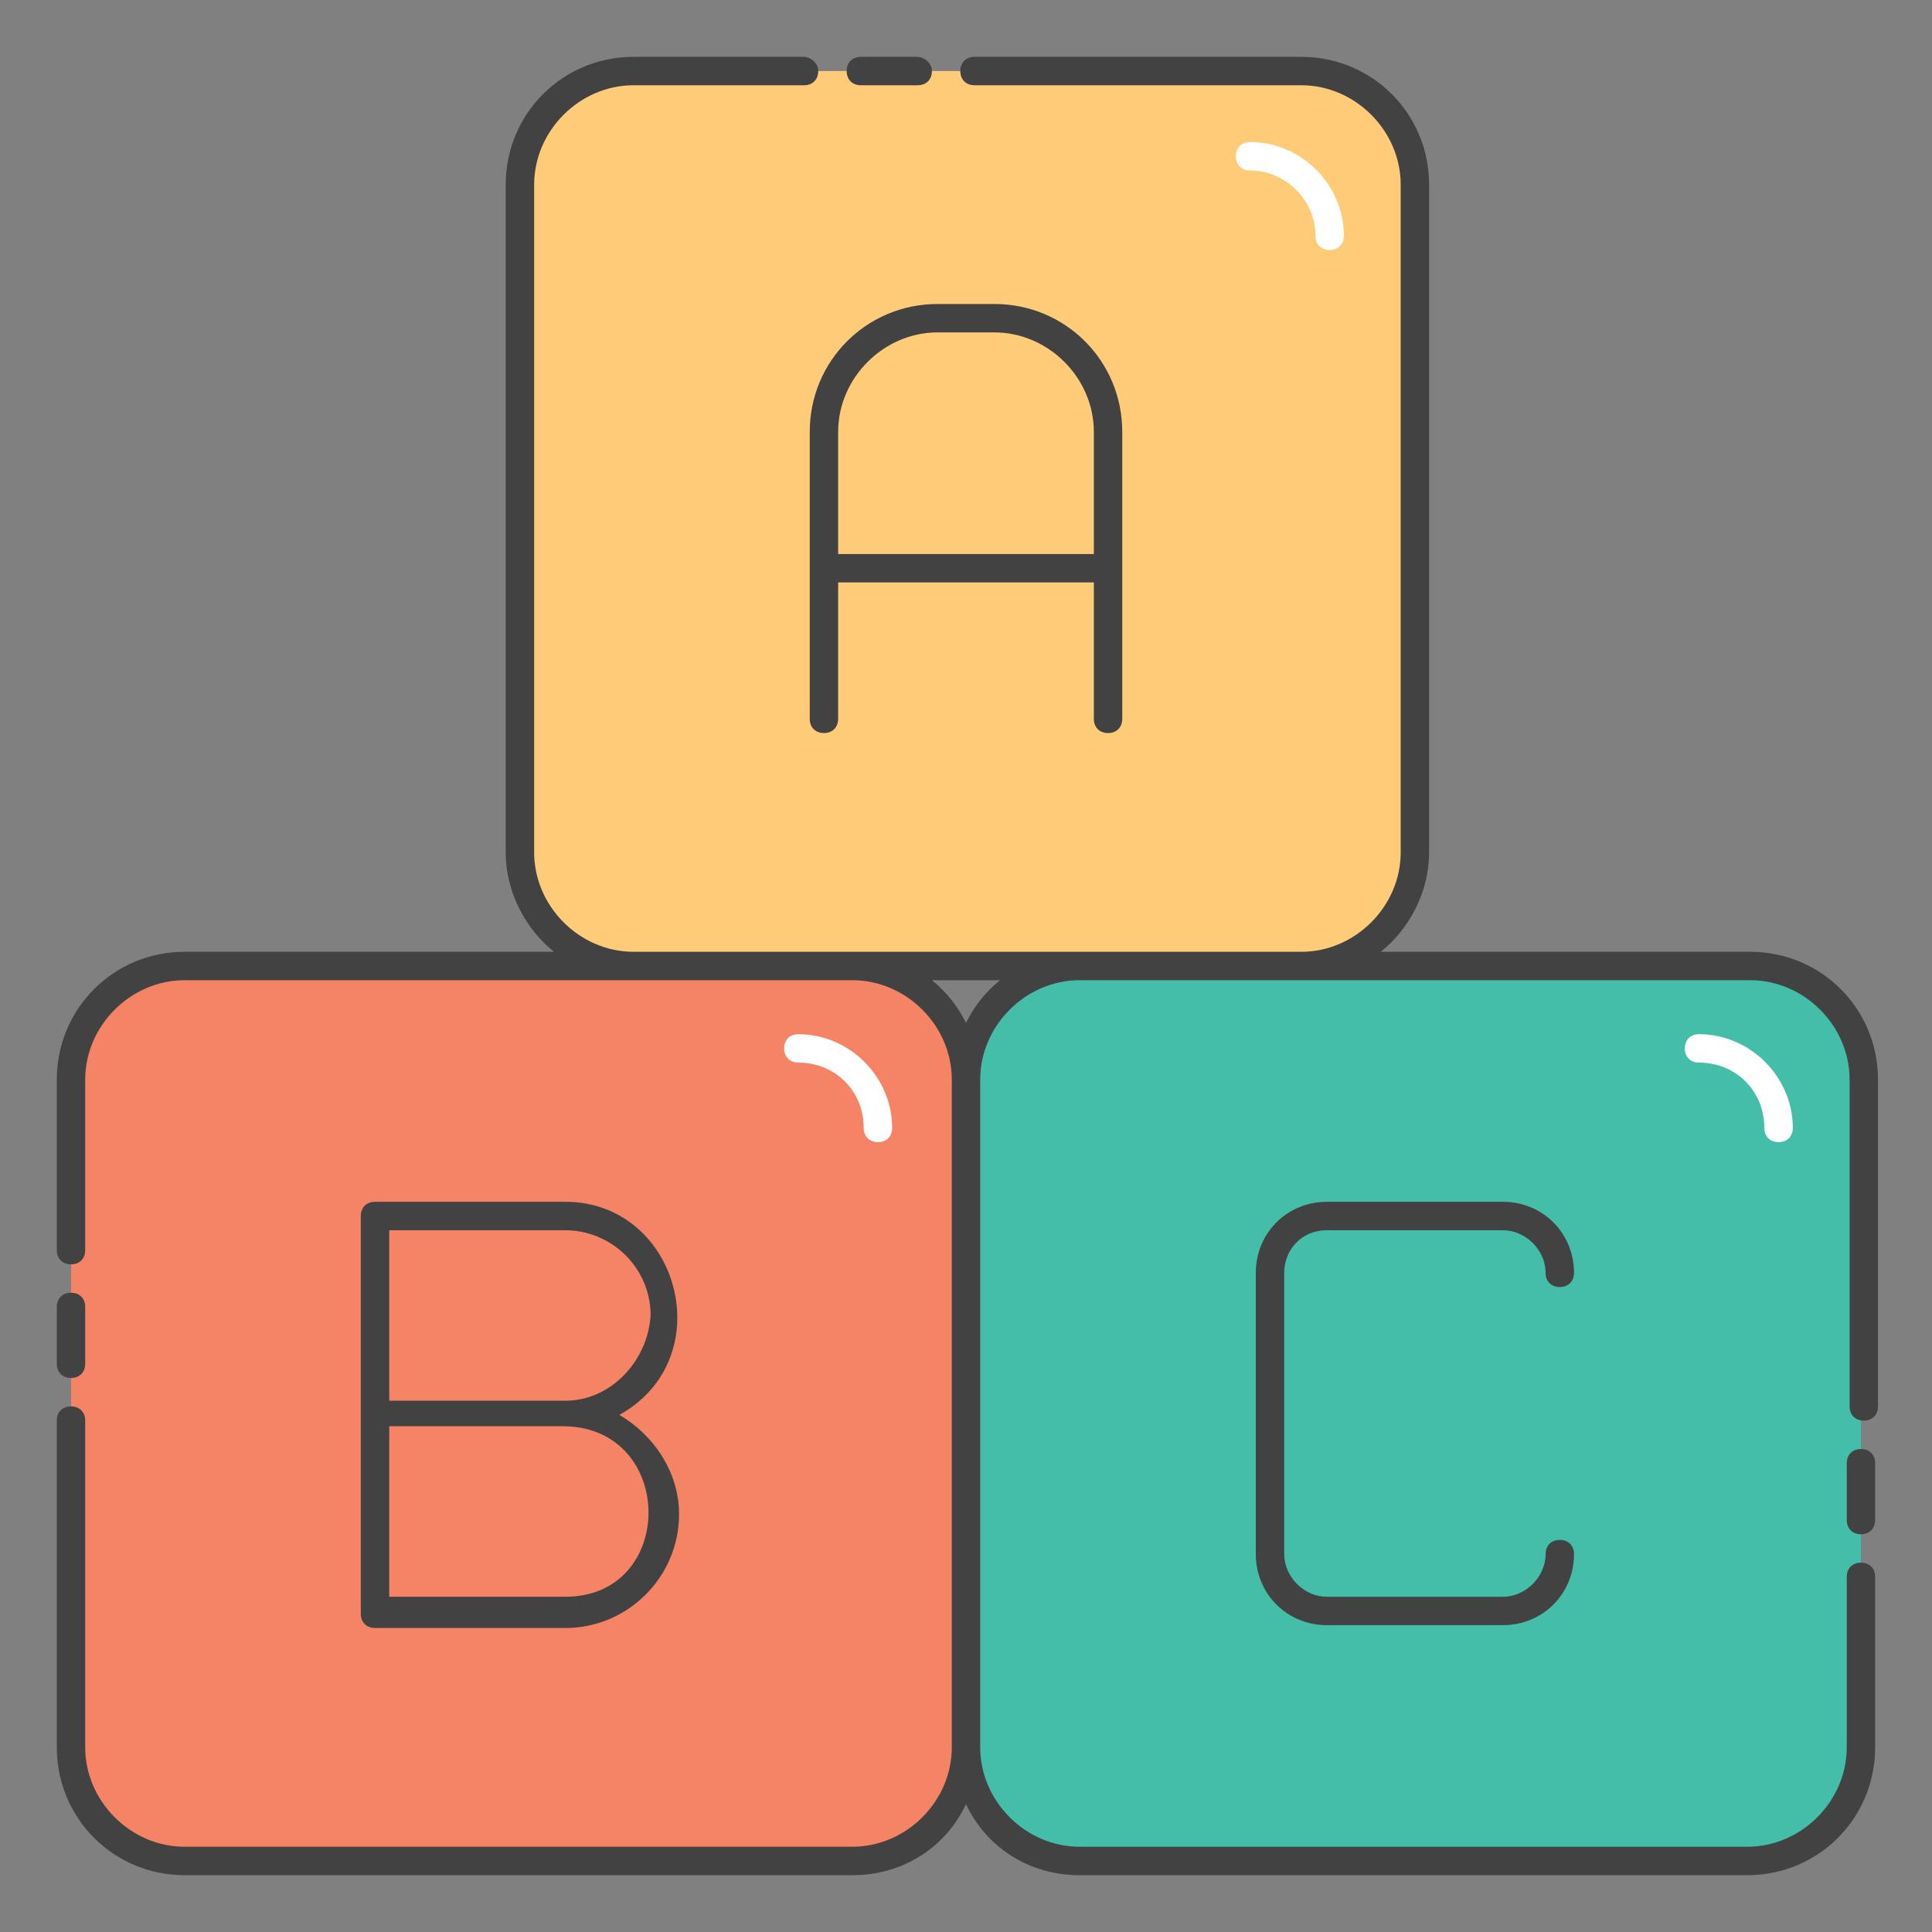 <svg width="40" height="40" viewBox="0 0 40 40" fill="none" xmlns="http://www.w3.org/2000/svg">
<rect x="0" y="0" width="40" height="40" fill="#808080" stroke="none"/>
<path d="M20 22.353V36.176C20 37.471 18.941 38.529 17.647 38.529H3.824C2.53 38.529 1.471 37.471 1.471 36.176V22.353C1.471 21.059 2.53 20 3.824 20H17.647C18.941 20 20 21.059 20 22.353Z" fill="#F58466"/>
<path d="M38.529 22.353V36.176C38.529 37.471 37.471 38.529 36.176 38.529H22.353C21.059 38.529 20 37.471 20 36.176V22.353C20 21.059 21.059 20 22.353 20H36.176C37.471 20 38.529 21.059 38.529 22.353Z" fill="#45BEA9"/>
<path d="M29.235 3.824V17.647C29.235 18.941 28.177 20 26.883 20H13.059C11.765 20 10.706 18.941 10.706 17.647V3.824C10.706 2.529 11.765 1.471 13.059 1.471H26.883C28.235 1.471 29.235 2.529 29.235 3.824Z" fill="#FECB79"/>
<path d="M27.529 5.176C27.353 5.176 27.235 5.059 27.235 4.882C27.235 4.118 26.588 3.529 25.882 3.529C25.706 3.529 25.588 3.412 25.588 3.235C25.588 3.059 25.706 2.941 25.882 2.941C26.941 2.941 27.824 3.824 27.824 4.882C27.824 5.059 27.706 5.176 27.529 5.176ZM36.824 23.647C36.647 23.647 36.529 23.529 36.529 23.353C36.529 22.588 35.941 22 35.176 22C35 22 34.882 21.882 34.882 21.706C34.882 21.529 35 21.412 35.176 21.412C36.235 21.412 37.118 22.294 37.118 23.353C37.118 23.529 37 23.647 36.824 23.647ZM18.177 23.647C18 23.647 17.882 23.529 17.882 23.353C17.882 22.588 17.294 22 16.529 22C16.353 22 16.235 21.882 16.235 21.706C16.235 21.529 16.353 21.412 16.529 21.412C17.588 21.412 18.471 22.294 18.471 23.353C18.471 23.529 18.353 23.647 18.177 23.647Z" fill="white"/>
<path d="M3.823 38.824H17.647C18.706 38.824 19.588 38.235 20 37.353C20.412 38.235 21.294 38.824 22.353 38.824H36.176C37.647 38.824 38.823 37.647 38.823 36.176V32.647C38.823 32.471 38.706 32.353 38.529 32.353C38.353 32.353 38.235 32.471 38.235 32.647V36.176C38.235 37.294 37.294 38.235 36.176 38.235H22.353C21.235 38.235 20.294 37.294 20.294 36.176V22.353C20.294 21.235 21.235 20.294 22.353 20.294H36.235C37.353 20.294 38.294 21.235 38.294 22.353V29.118C38.294 29.294 38.412 29.412 38.588 29.412C38.764 29.412 38.882 29.294 38.882 29.118V22.353C38.882 20.882 37.706 19.706 36.235 19.706H28.588C29.176 19.235 29.588 18.471 29.588 17.647V3.824C29.588 2.353 28.412 1.177 26.941 1.177H20.176C20 1.177 19.882 1.294 19.882 1.471C19.882 1.647 20 1.765 20.176 1.765H26.941C28.059 1.765 29 2.706 29 3.824V17.647C29 18.765 28.059 19.706 26.941 19.706H13.117C12 19.706 11.059 18.765 11.059 17.647V3.824C11.059 2.706 12 1.765 13.117 1.765H16.647C16.823 1.765 16.941 1.647 16.941 1.471C16.941 1.294 16.765 1.177 16.647 1.177H13.117C11.647 1.177 10.47 2.353 10.47 3.824V17.647C10.47 18.471 10.882 19.235 11.47 19.706H3.823C2.353 19.706 1.176 20.882 1.176 22.353V25.882C1.176 26.059 1.294 26.177 1.47 26.177C1.647 26.177 1.764 26.059 1.764 25.882V22.353C1.764 21.235 2.706 20.294 3.823 20.294H17.647C18.765 20.294 19.706 21.235 19.706 22.353V36.176C19.706 37.294 18.765 38.235 17.647 38.235H3.823C2.706 38.235 1.764 37.294 1.764 36.176V29.412C1.764 29.235 1.647 29.118 1.47 29.118C1.294 29.118 1.176 29.235 1.176 29.412V36.176C1.176 37.647 2.353 38.824 3.823 38.824ZM19.294 20.294H20.706C20.412 20.529 20.176 20.824 20 21.177C19.823 20.824 19.588 20.529 19.294 20.294Z" fill="#424242"/>
<path d="M1.47 28.529C1.647 28.529 1.764 28.412 1.764 28.235V27.059C1.764 26.882 1.647 26.765 1.47 26.765C1.294 26.765 1.176 26.882 1.176 27.059V28.235C1.176 28.412 1.294 28.529 1.47 28.529ZM38.529 30C38.353 30 38.235 30.118 38.235 30.294V31.471C38.235 31.647 38.353 31.765 38.529 31.765C38.706 31.765 38.823 31.647 38.823 31.471V30.294C38.823 30.118 38.706 30 38.529 30ZM17.823 1.765H19C19.176 1.765 19.294 1.647 19.294 1.471C19.294 1.294 19.117 1.177 19 1.177H17.823C17.647 1.177 17.529 1.294 17.529 1.471C17.529 1.647 17.647 1.765 17.823 1.765ZM22.941 15.177C23.117 15.177 23.235 15.059 23.235 14.882V8.941C23.235 7.471 22.059 6.294 20.588 6.294H19.412C17.941 6.294 16.765 7.471 16.765 8.941V14.882C16.765 15.059 16.882 15.177 17.059 15.177C17.235 15.177 17.353 15.059 17.353 14.882V12.059H22.647V14.882C22.647 15.059 22.765 15.177 22.941 15.177ZM17.353 11.471V8.941C17.353 7.824 18.294 6.882 19.412 6.882H20.588C21.706 6.882 22.647 7.824 22.647 8.941V11.471H17.353ZM11.706 24.882H7.764C7.588 24.882 7.47 25 7.47 25.177V33.412C7.47 33.588 7.588 33.706 7.764 33.706H11.706C13 33.706 14.059 32.647 14.059 31.353C14.059 30.471 13.529 29.706 12.823 29.294C14.941 28.118 14.059 24.882 11.706 24.882ZM11.706 33.059H8.059V29.529H11.706C14 29.588 14 33.059 11.706 33.059ZM11.706 29H8.059V25.471H11.706C12.647 25.471 13.47 26.235 13.47 27.235C13.412 28.177 12.647 29 11.706 29ZM27.47 25.471H31.117C31.588 25.471 32 25.882 32 26.353C32 26.529 32.117 26.647 32.294 26.647C32.47 26.647 32.588 26.529 32.588 26.353C32.588 25.529 31.941 24.882 31.117 24.882H27.47C26.647 24.882 26 25.529 26 26.353V32.176C26 33 26.647 33.647 27.47 33.647H31.117C31.941 33.647 32.588 33 32.588 32.176C32.588 32 32.47 31.882 32.294 31.882C32.117 31.882 32 32 32 32.176C32 32.647 31.588 33.059 31.117 33.059H27.47C27 33.059 26.588 32.647 26.588 32.176V26.353C26.588 25.882 26.941 25.471 27.47 25.471Z" fill="#424242"/>
</svg>
